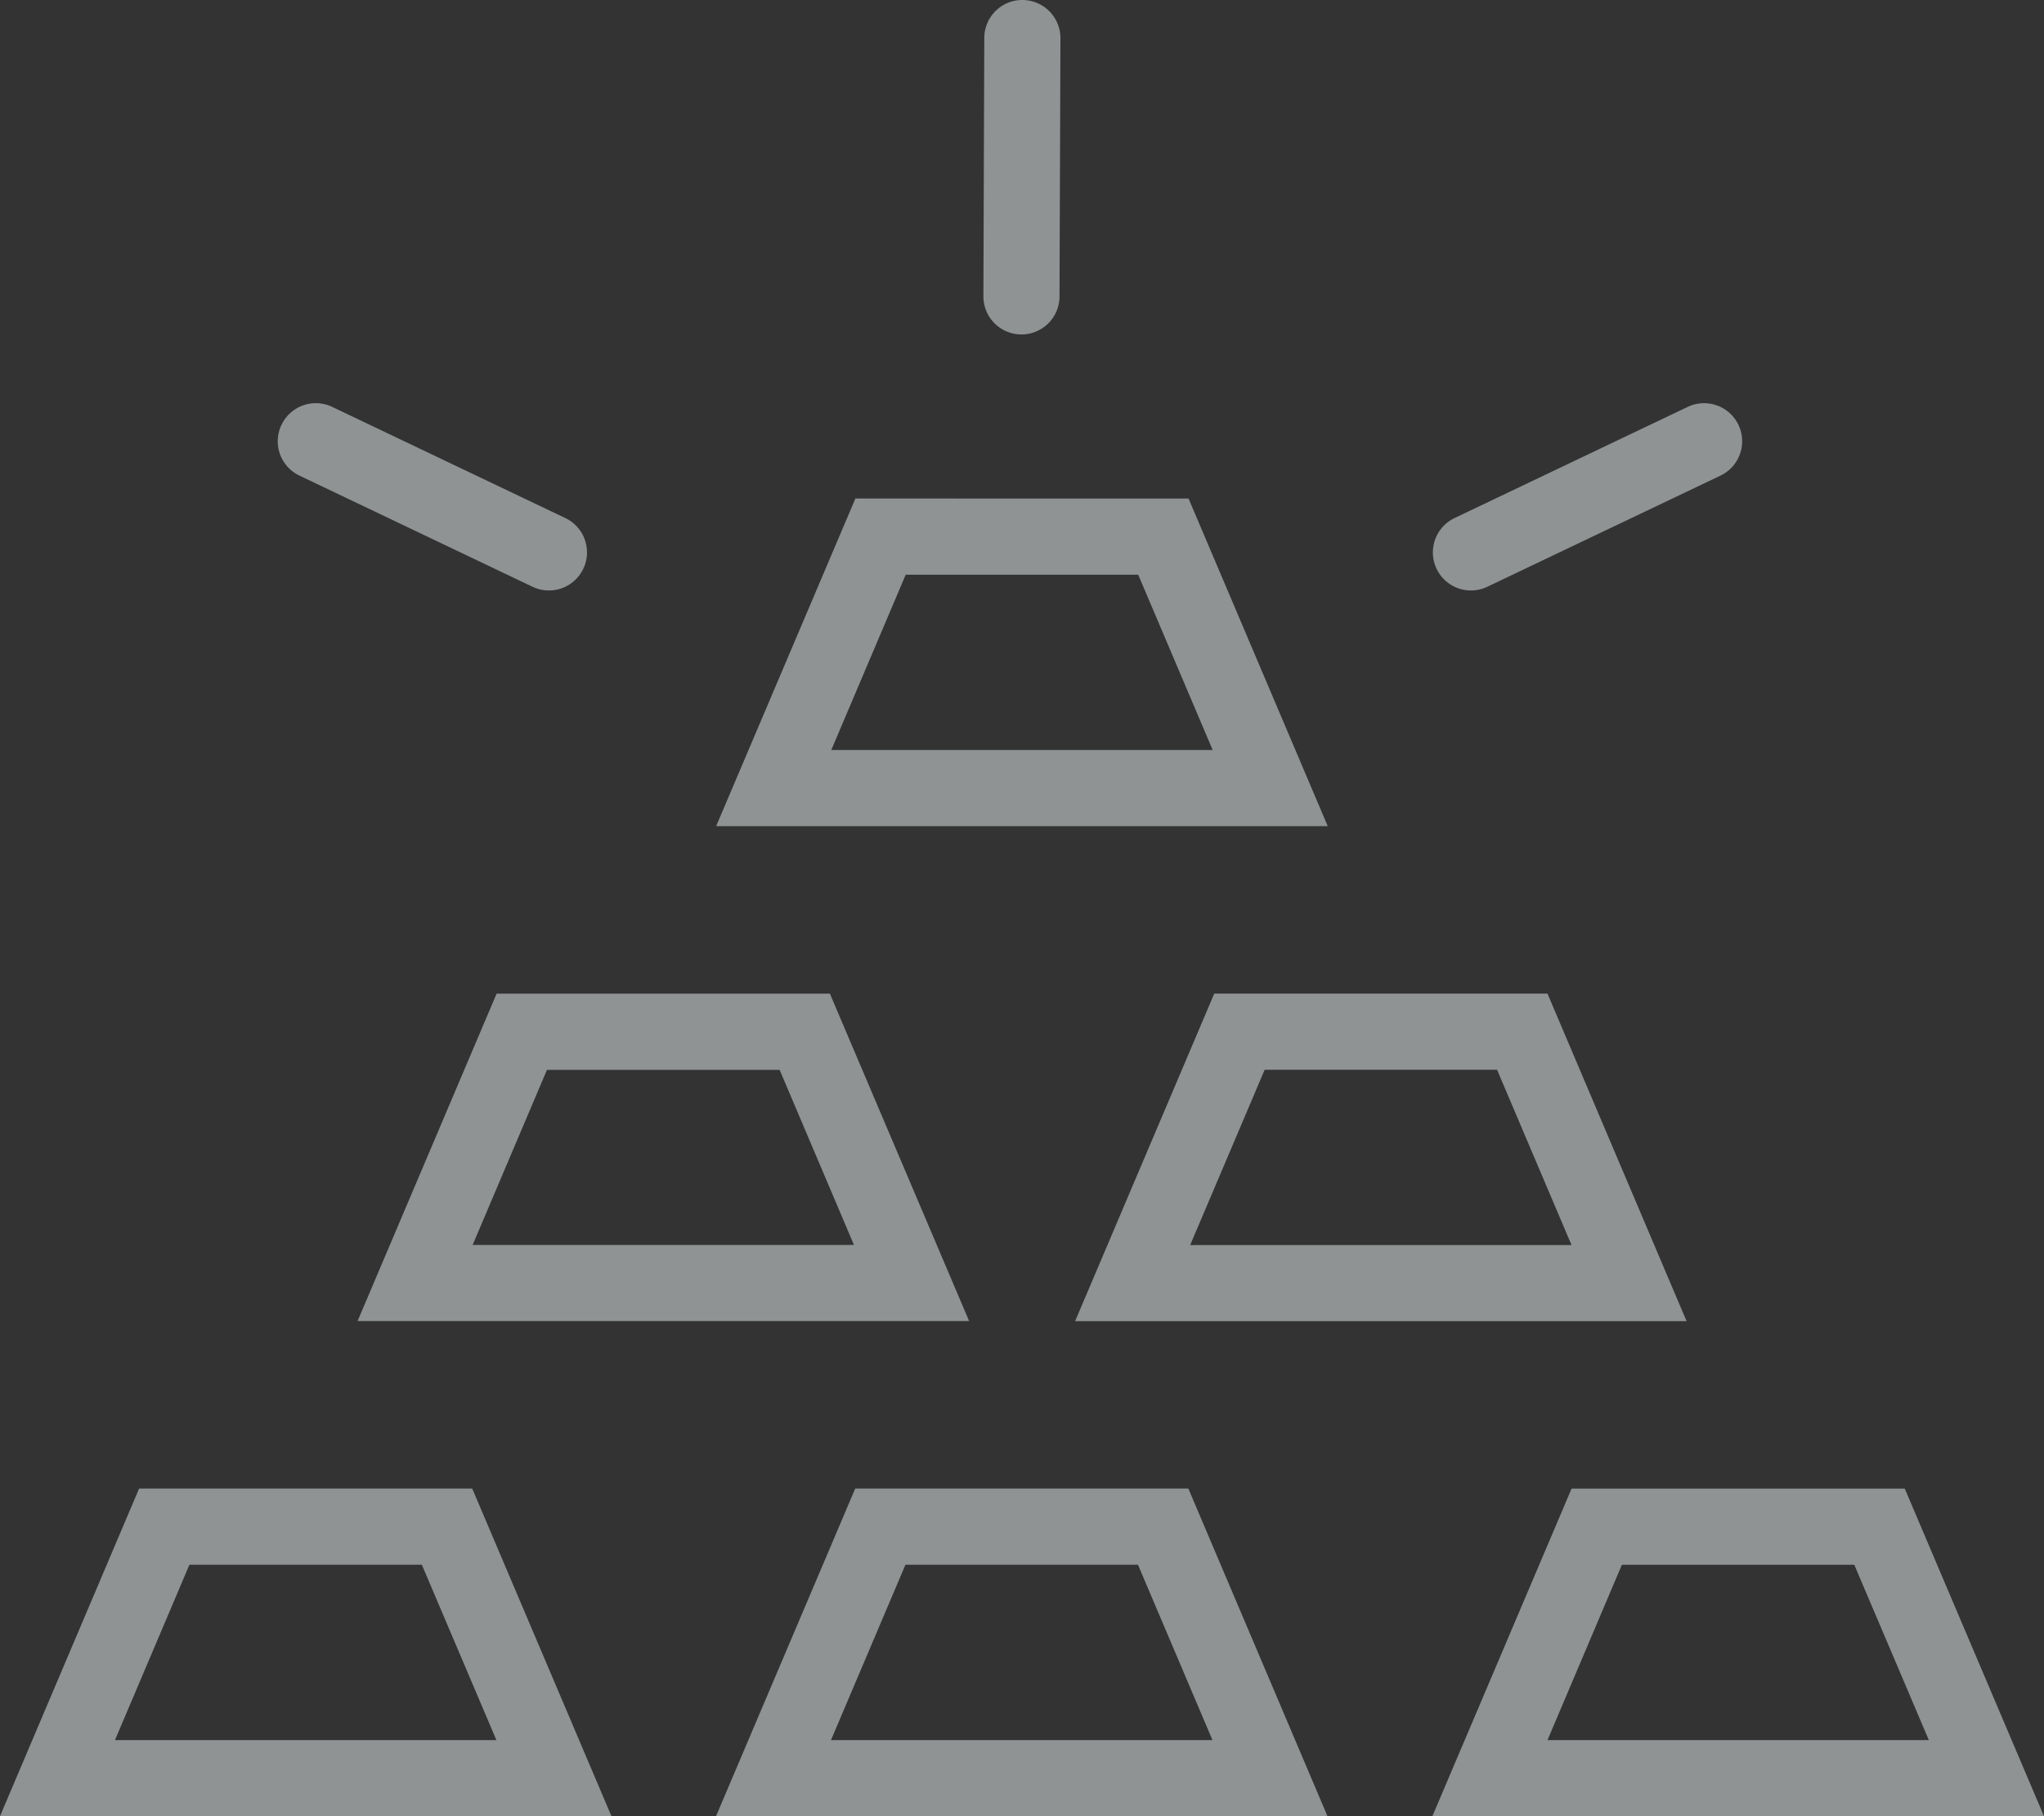 <svg xmlns="http://www.w3.org/2000/svg" width="734.939" height="653" viewBox="0 0 734.939 653"><rect x="0" y="0" width="734.939" height="653" fill="#333333" stroke="none"/><g id="Groupe_379" data-name="Groupe 379" opacity="0.5"><path id="Trac&#xE9;_23" data-name="Trac&#xE9; 23" d="M367.576,1.024a13.665,13.665,0,0,0-13.665,13.648l-.321,92.878a13.683,13.683,0,0,0,13.63,13.719h.053a13.683,13.683,0,0,0,13.683-13.648l.338-92.861A13.719,13.719,0,0,0,367.648,1.024h-.071Zm239.26,146.293L523.009,187.28a13.683,13.683,0,0,0,11.759,24.712L618.6,172.029a13.683,13.683,0,1,0-11.759-24.712ZM101.2,153.784a13.665,13.665,0,0,0,6.485,18.244l83.81,39.963a13.683,13.683,0,0,0,11.759-24.712l-83.81-39.963a13.665,13.665,0,0,0-18.227,6.467ZM307.57,180.26,257.5,298.064H477.4l-50.047-117.8Zm18.084,27.384h83.6l26.778,63.035H298.893l26.761-63.035ZM436.6,358.249,386.569,476.035H606.427L556.416,358.267H436.6Zm18.12,27.384h83.56l26.779,63.035H427.939ZM178.559,358.285,128.565,476H348.459L298.394,358.285H178.577Zm18.137,27.4h83.632l26.725,62.946H169.936l26.725-62.946ZM307.5,536.22l-50.047,117.8H477.309L427.28,536.22Zm18.1,27.367h83.56l26.8,63.071H298.786l26.779-63.071ZM50.011,536.22,0,654.024H219.858l-50.065-117.8Zm18.1,27.367h83.56l26.814,63.071H41.335Zm496.961-27.349L515.027,654.024H734.939L684.874,536.238H565.092Zm18.1,27.384h83.56l26.8,63.036H556.416l26.743-63.036Z" transform="translate(0 -1.024)" fill="#ebf4f5" fill-rule="evenodd"></path></g></svg>